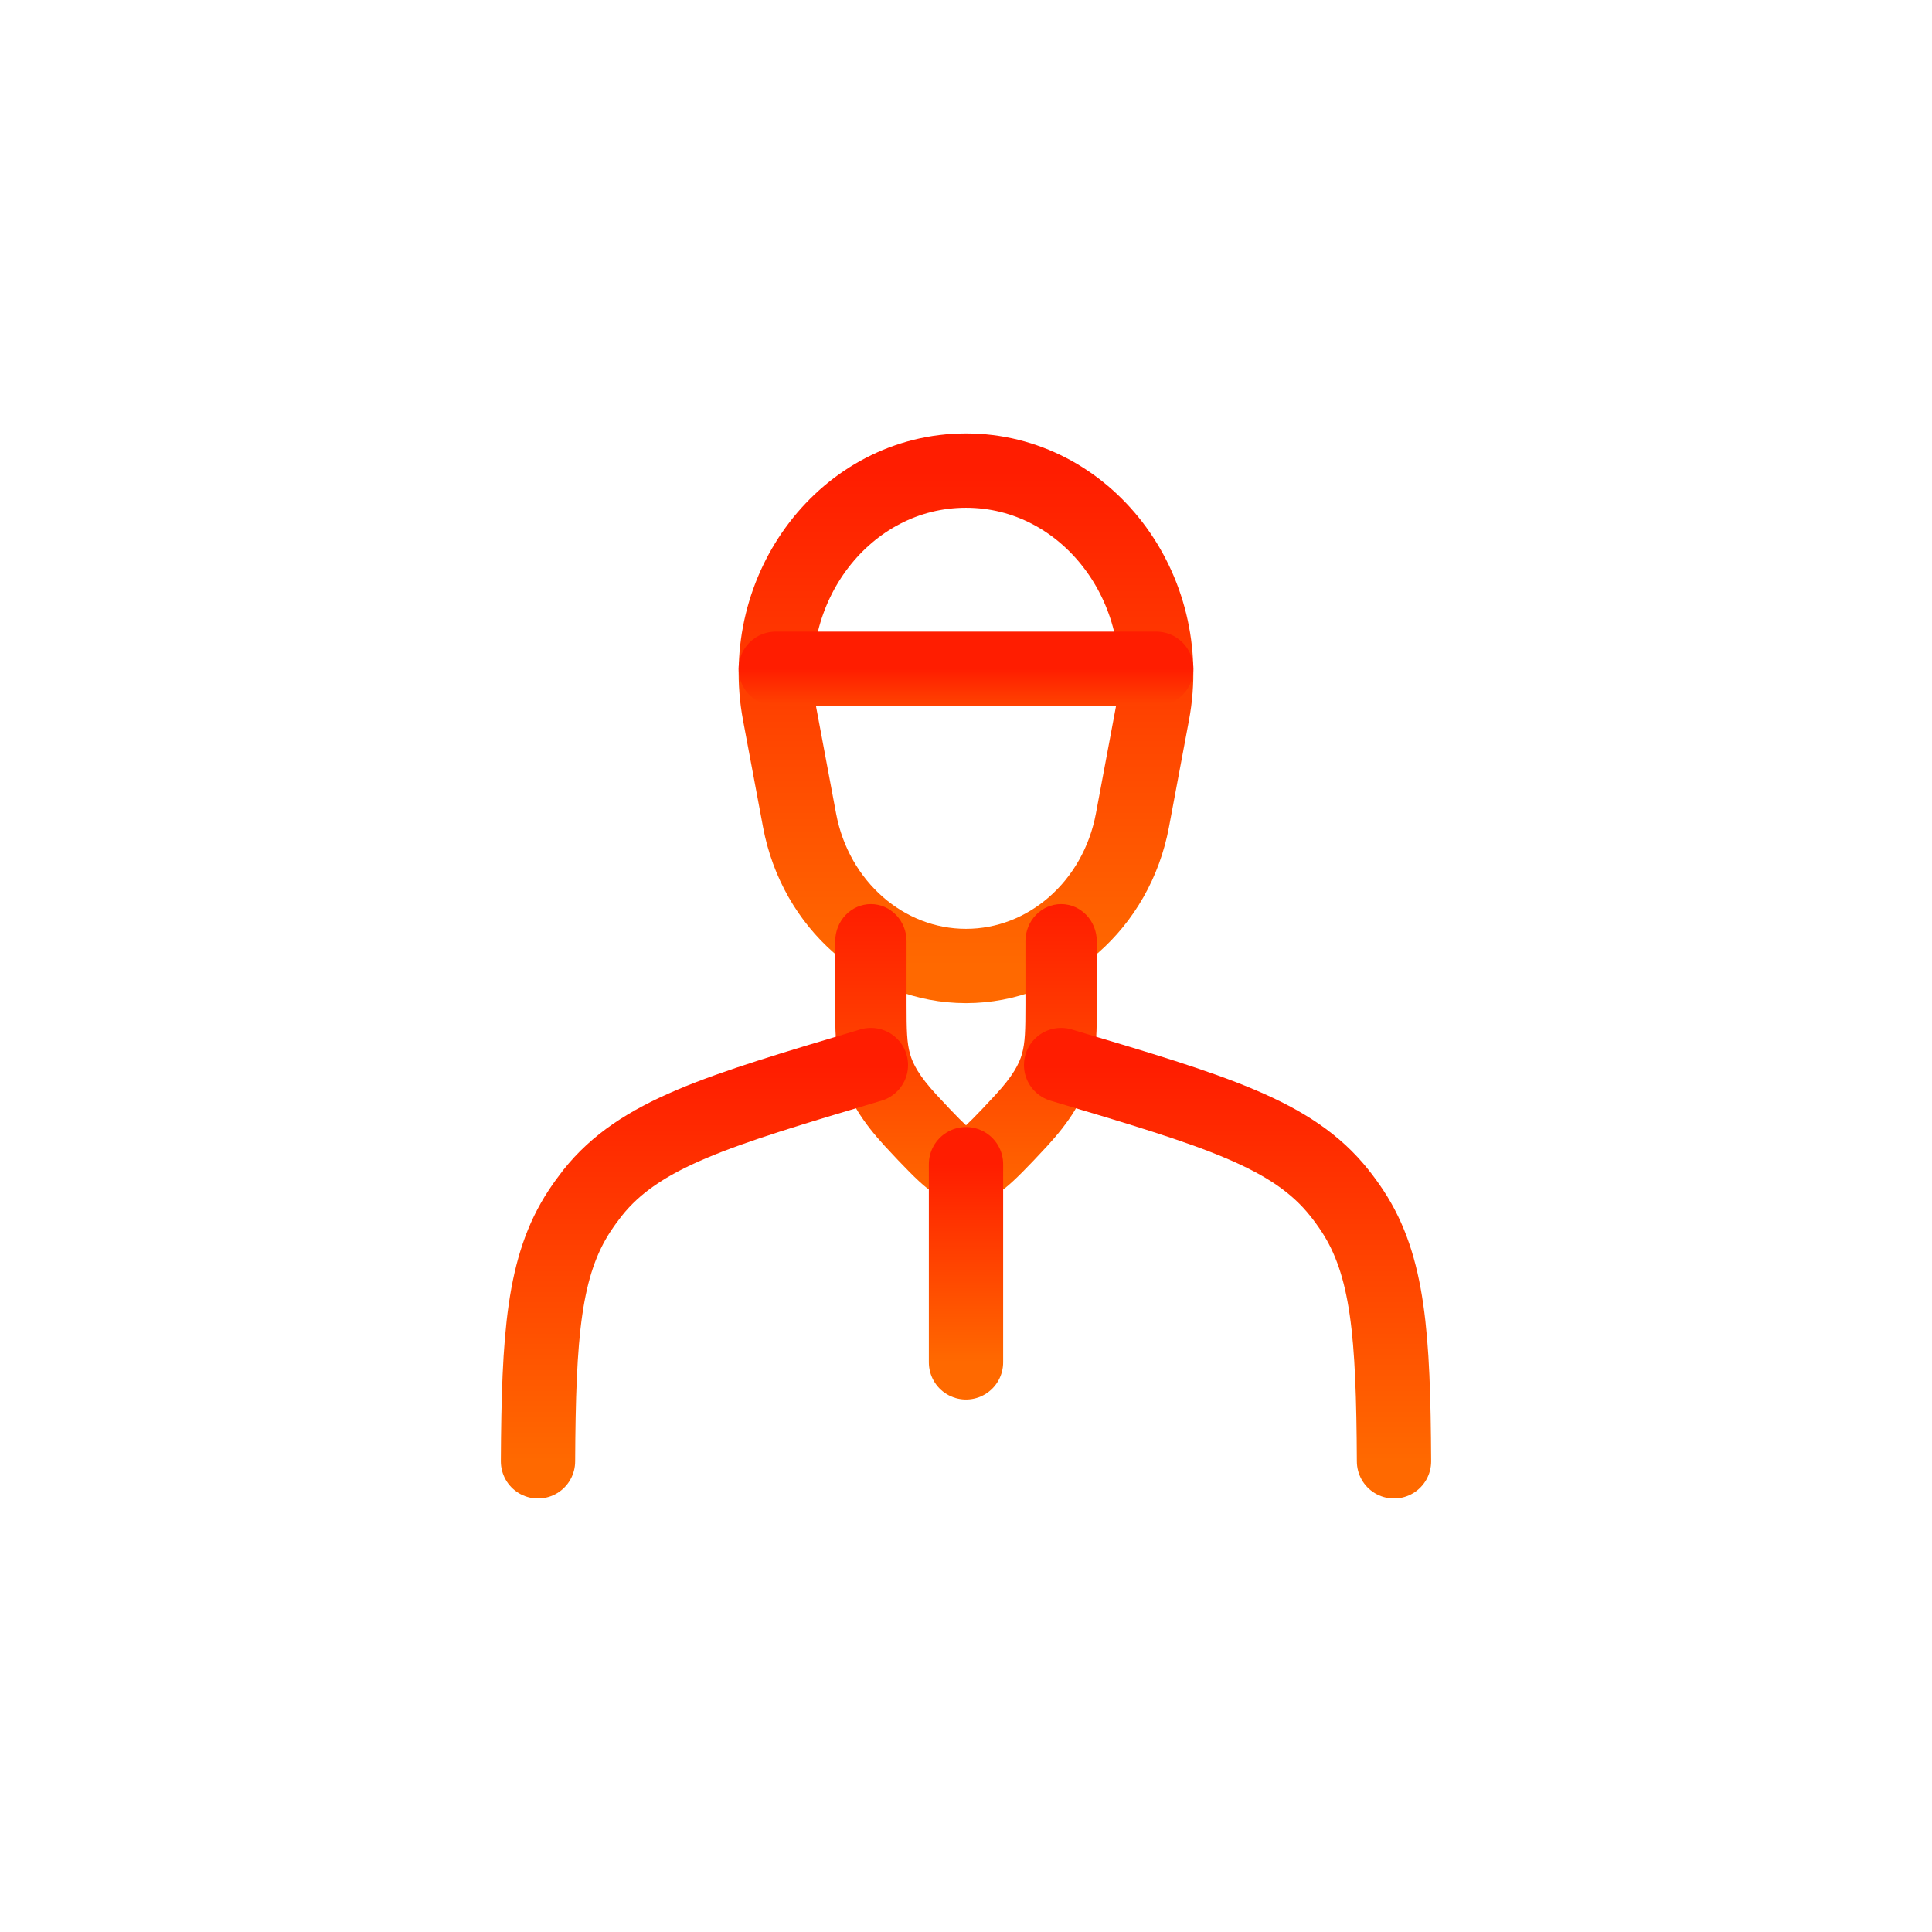 <svg width="26" height="26" viewBox="0 0 26 26" fill="none" xmlns="http://www.w3.org/2000/svg">
<path d="M15.24 11.039L15.509 9.602C15.826 7.911 14.615 6.333 13 6.333C11.385 6.333 10.174 7.911 10.491 9.602L10.76 11.039C10.973 12.179 11.911 13 13 13C14.089 13 15.027 12.179 15.24 11.039Z" stroke="url(#paint0_linear_1_595)" stroke-linecap="round"/>
<path d="M12.2 12.667C12.2 12.391 11.985 12.167 11.72 12.167C11.455 12.167 11.24 12.391 11.24 12.667H12.2ZM14.76 12.667C14.76 12.391 14.545 12.167 14.28 12.167C14.015 12.167 13.8 12.391 13.8 12.667H14.76ZM11.24 12.667V13.521H12.2V12.667H11.24ZM13.8 12.667V13.521H14.76V12.667H13.8ZM13.039 15.166C13.026 15.167 13.013 15.167 13 15.167V16.167C13.025 16.167 13.051 16.166 13.076 16.166L13.039 15.166ZM12.924 16.166C12.949 16.166 12.975 16.167 13 16.167V15.167C12.987 15.167 12.974 15.167 12.961 15.166L12.924 16.166ZM13.8 13.521C13.8 13.865 13.796 14.032 13.753 14.184C13.715 14.317 13.634 14.476 13.398 14.732L14.09 15.426C14.389 15.101 14.577 14.807 14.673 14.469C14.764 14.151 14.76 13.829 14.76 13.521H13.8ZM13.076 16.166C13.101 16.165 13.188 16.163 13.29 16.126C13.384 16.092 13.463 16.038 13.53 15.985C13.655 15.885 13.825 15.712 14.09 15.426L13.398 14.732C13.126 15.027 13.004 15.145 12.945 15.192C12.919 15.213 12.933 15.197 12.974 15.182C13.021 15.165 13.064 15.165 13.039 15.166L13.076 16.166ZM11.24 13.521C11.24 13.829 11.236 14.151 11.327 14.469C11.423 14.807 11.611 15.101 11.91 15.426L12.602 14.732C12.366 14.476 12.285 14.317 12.247 14.184C12.204 14.032 12.2 13.865 12.2 13.521H11.24ZM12.961 15.166C12.936 15.165 12.979 15.165 13.026 15.182C13.067 15.197 13.081 15.213 13.055 15.192C12.997 15.145 12.874 15.027 12.602 14.732L11.91 15.426C12.175 15.712 12.345 15.885 12.47 15.985C12.537 16.038 12.616 16.092 12.71 16.126C12.812 16.163 12.899 16.165 12.924 16.166L12.961 15.166Z" fill="url(#paint1_linear_1_595)"/>
<path d="M11.72 14.333C9.644 14.951 8.606 15.259 7.973 16.055C7.912 16.133 7.854 16.213 7.8 16.295C7.315 17.032 7.249 17.972 7.24 19.666M14.28 14.333C16.356 14.951 17.394 15.259 18.026 16.055C18.088 16.133 18.146 16.213 18.2 16.295C18.685 17.032 18.751 17.972 18.76 19.666" stroke="url(#paint2_linear_1_595)" stroke-linecap="round"/>
<path d="M13 15.667V18.334" stroke="url(#paint3_linear_1_595)" stroke-linecap="round"/>
<path d="M10.44 9H15.56" stroke="url(#paint4_linear_1_595)" stroke-linecap="round" stroke-linejoin="round"/>
<defs>
<linearGradient id="paint0_linear_1_595" x1="13" y1="6.333" x2="13" y2="13" gradientUnits="userSpaceOnUse">
<stop stop-color="#FF1D00"/>
<stop offset="1" stop-color="#FF6900"/>
</linearGradient>
<linearGradient id="paint1_linear_1_595" x1="13" y1="12.167" x2="13" y2="16.167" gradientUnits="userSpaceOnUse">
<stop stop-color="#FF1D00"/>
<stop offset="1" stop-color="#FF6900"/>
</linearGradient>
<linearGradient id="paint2_linear_1_595" x1="13" y1="14.333" x2="13" y2="19.666" gradientUnits="userSpaceOnUse">
<stop stop-color="#FF1D00"/>
<stop offset="1" stop-color="#FF6900"/>
</linearGradient>
<linearGradient id="paint3_linear_1_595" x1="13.5" y1="15.667" x2="13.5" y2="18.334" gradientUnits="userSpaceOnUse">
<stop stop-color="#FF1D00"/>
<stop offset="1" stop-color="#FF6900"/>
</linearGradient>
<linearGradient id="paint4_linear_1_595" x1="13" y1="9" x2="13" y2="10" gradientUnits="userSpaceOnUse">
<stop stop-color="#FF1D00"/>
<stop offset="1" stop-color="#FF6900"/>
</linearGradient>
</defs>
</svg>
